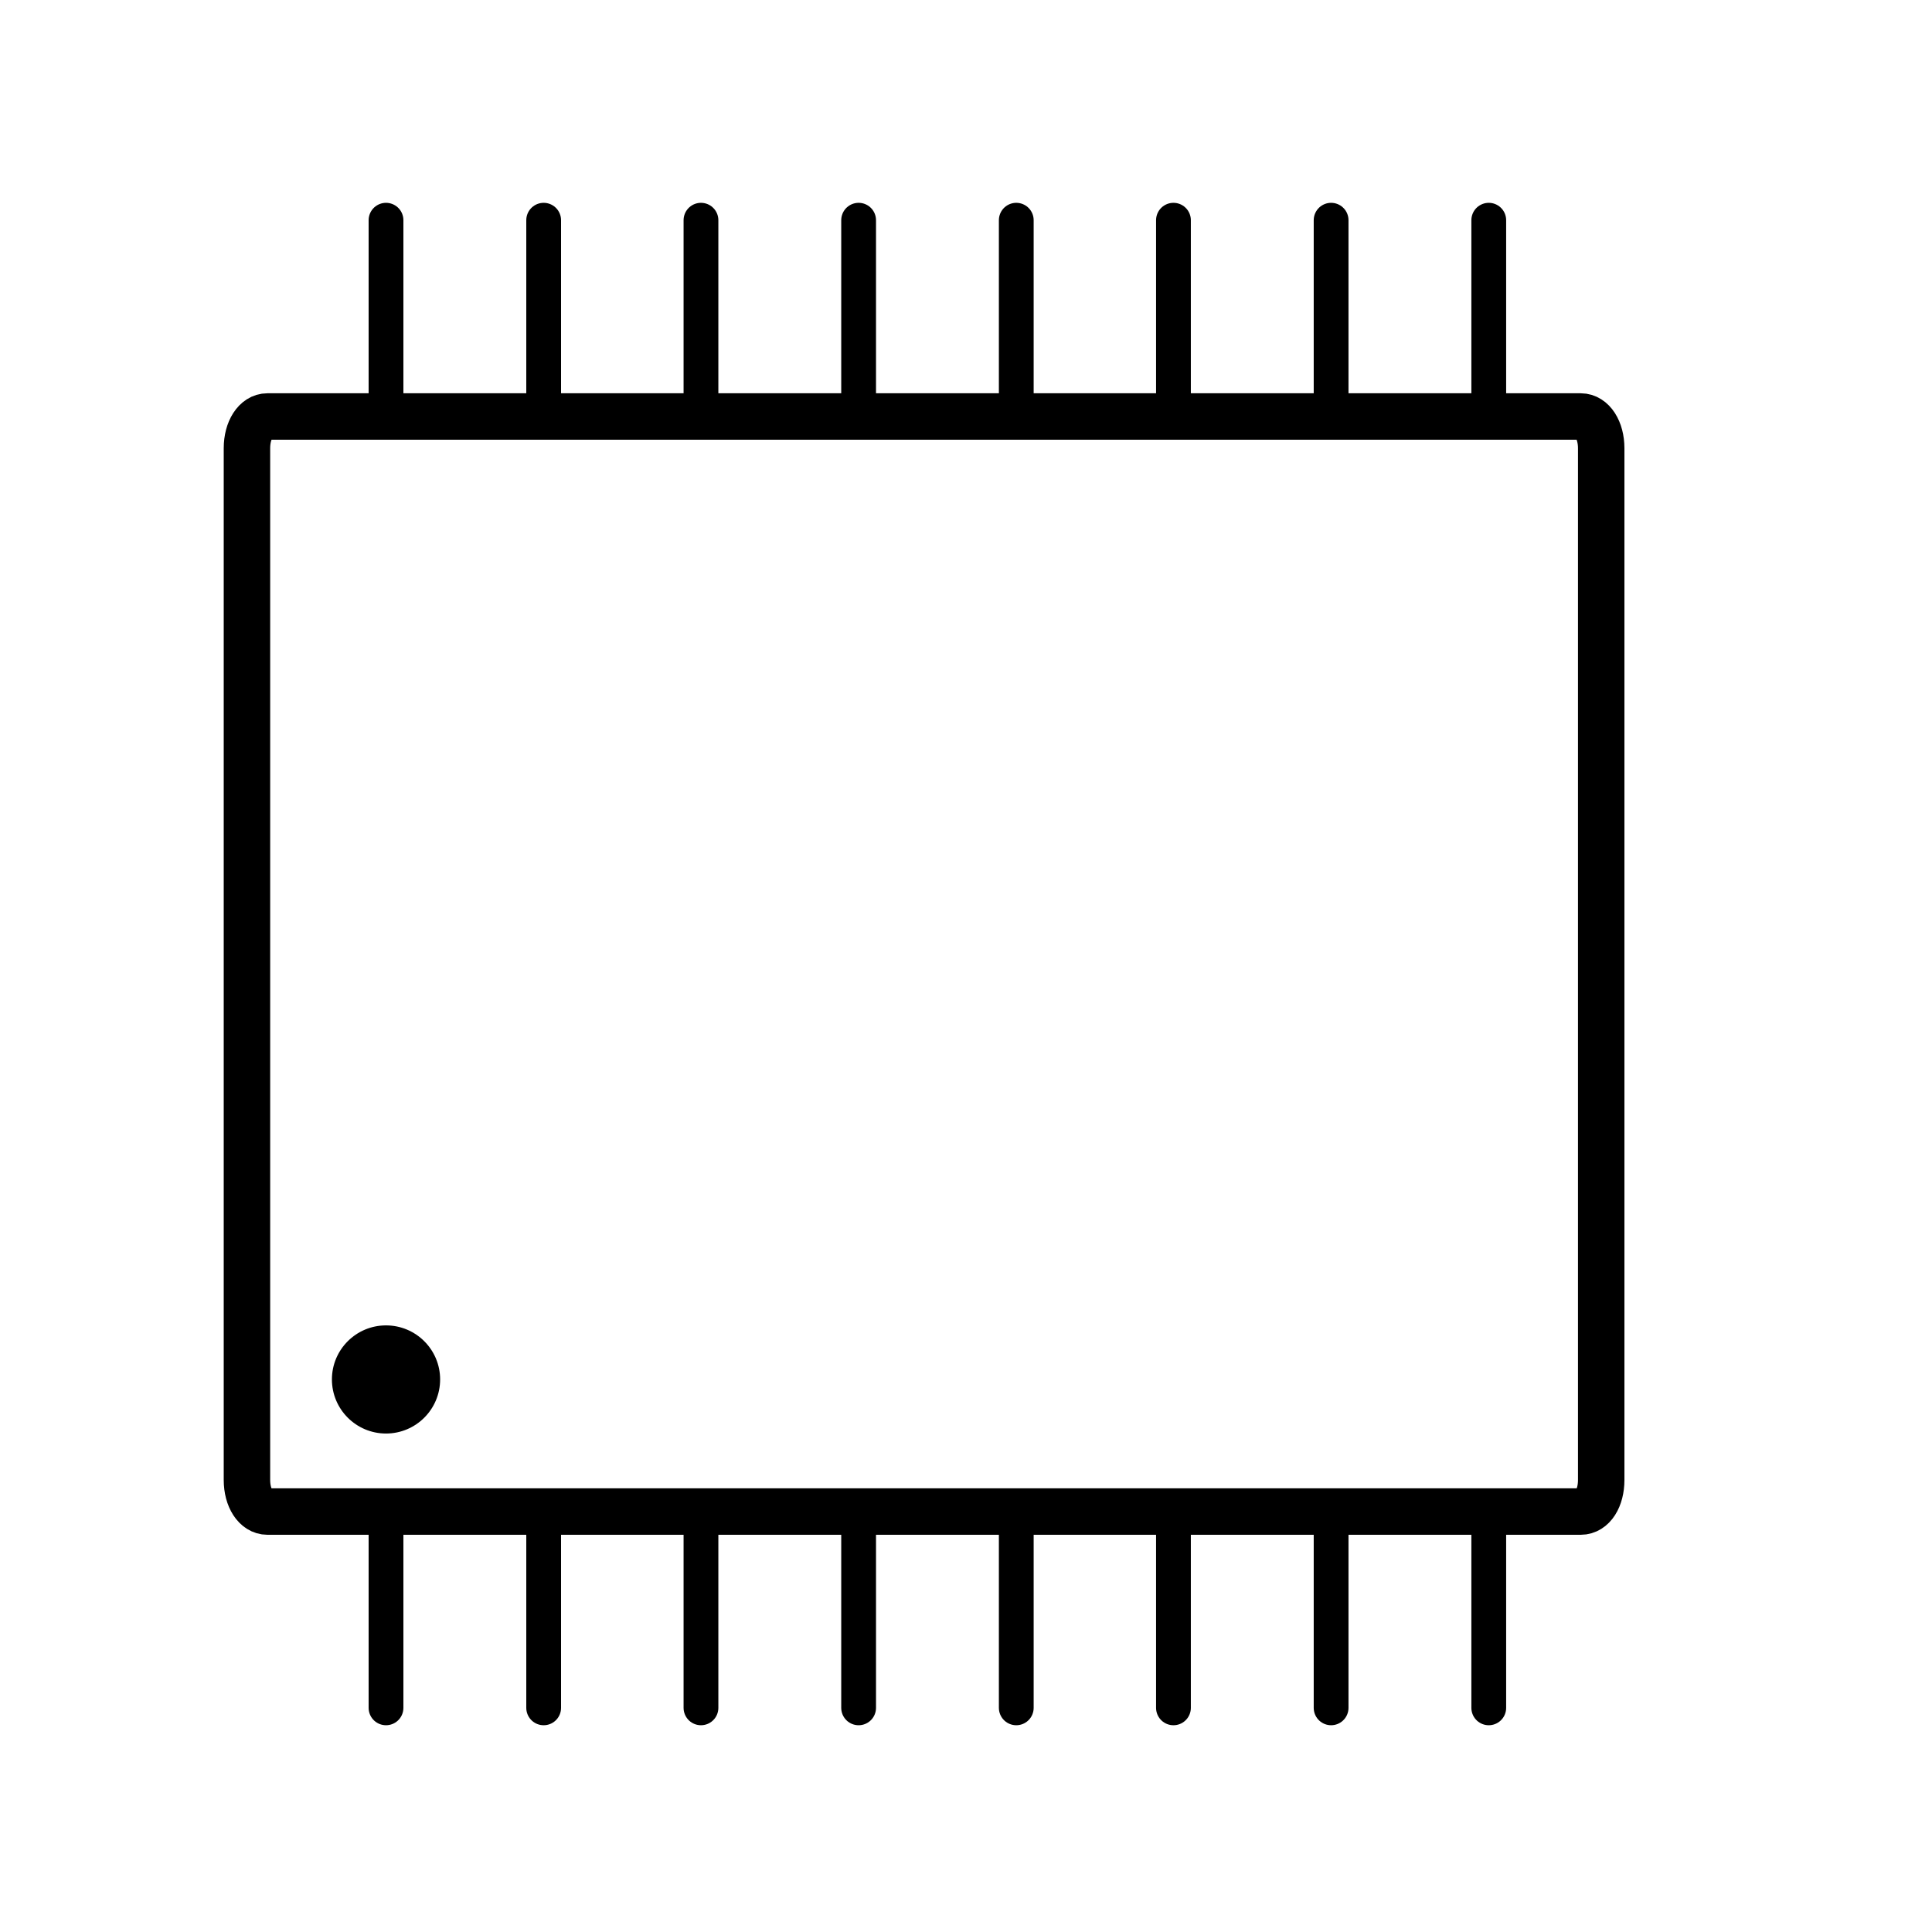 <?xml version="1.0" encoding="UTF-8"?>
<svg xmlns="http://www.w3.org/2000/svg" xmlns:xlink="http://www.w3.org/1999/xlink" width="50px" height="50px" viewBox="0 0 100 100" version="1.1">
  <g id="surface1">
    <path style="fill:none;stroke-width:1.202;stroke-linecap:butt;stroke-linejoin:miter;stroke:rgb(0%,0%,0%);stroke-opacity:1;stroke-miterlimit:10;" d="M 40.91 39.119 L 6.92 39.119 C 6.619 39.119 6.391 38.77 6.391 38.301 L 6.391 11.6 C 6.391 11.131 6.619 10.779 6.92 10.779 L 40.91 10.779 C 41.211 10.779 41.439 11.131 41.439 11.6 L 41.439 38.301 C 41.439 38.77 41.221 39.119 40.91 39.119 Z M 40.91 39.119 " transform="matrix(2,0,0,2,0,0)"></path>
    <path style="fill:none;stroke-width:0.9;stroke-linecap:round;stroke-linejoin:miter;stroke:rgb(0%,0%,0%);stroke-opacity:1;stroke-miterlimit:10;" d="M 9.99 10.779 L 9.99 5.699 " transform="matrix(2,0,0,2,0,0)"></path>
    <path style="fill:none;stroke-width:0.9;stroke-linecap:round;stroke-linejoin:miter;stroke:rgb(0%,0%,0%);stroke-opacity:1;stroke-miterlimit:10;" d="M 14.07 10.779 L 14.07 5.699 " transform="matrix(2,0,0,2,0,0)"></path>
    <path style="fill:none;stroke-width:0.9;stroke-linecap:round;stroke-linejoin:miter;stroke:rgb(0%,0%,0%);stroke-opacity:1;stroke-miterlimit:10;" d="M 18.141 10.779 L 18.141 5.699 " transform="matrix(2,0,0,2,0,0)"></path>
    <path style="fill:none;stroke-width:0.9;stroke-linecap:round;stroke-linejoin:miter;stroke:rgb(0%,0%,0%);stroke-opacity:1;stroke-miterlimit:10;" d="M 22.221 10.779 L 22.221 5.699 " transform="matrix(2,0,0,2,0,0)"></path>
    <path style="fill:none;stroke-width:0.9;stroke-linecap:round;stroke-linejoin:miter;stroke:rgb(0%,0%,0%);stroke-opacity:1;stroke-miterlimit:10;" d="M 26.301 10.779 L 26.301 5.699 " transform="matrix(2,0,0,2,0,0)"></path>
    <path style="fill:none;stroke-width:0.9;stroke-linecap:round;stroke-linejoin:miter;stroke:rgb(0%,0%,0%);stroke-opacity:1;stroke-miterlimit:10;" d="M 30.369 10.779 L 30.369 5.699 " transform="matrix(2,0,0,2,0,0)"></path>
    <path style="fill:none;stroke-width:0.9;stroke-linecap:round;stroke-linejoin:miter;stroke:rgb(0%,0%,0%);stroke-opacity:1;stroke-miterlimit:10;" d="M 34.449 10.779 L 34.449 5.699 " transform="matrix(2,0,0,2,0,0)"></path>
    <path style="fill:none;stroke-width:0.9;stroke-linecap:round;stroke-linejoin:miter;stroke:rgb(0%,0%,0%);stroke-opacity:1;stroke-miterlimit:10;" d="M 38.529 10.779 L 38.529 5.699 " transform="matrix(2,0,0,2,0,0)"></path>
    <path style="fill:none;stroke-width:0.9;stroke-linecap:round;stroke-linejoin:miter;stroke:rgb(0%,0%,0%);stroke-opacity:1;stroke-miterlimit:10;" d="M 9.99 44.199 L 9.99 39.119 " transform="matrix(2,0,0,2,0,0)"></path>
    <path style="fill:none;stroke-width:0.9;stroke-linecap:round;stroke-linejoin:miter;stroke:rgb(0%,0%,0%);stroke-opacity:1;stroke-miterlimit:10;" d="M 14.07 44.199 L 14.07 39.119 " transform="matrix(2,0,0,2,0,0)"></path>
    <path style="fill:none;stroke-width:0.9;stroke-linecap:round;stroke-linejoin:miter;stroke:rgb(0%,0%,0%);stroke-opacity:1;stroke-miterlimit:10;" d="M 18.141 44.199 L 18.141 39.119 " transform="matrix(2,0,0,2,0,0)"></path>
    <path style="fill:none;stroke-width:0.9;stroke-linecap:round;stroke-linejoin:miter;stroke:rgb(0%,0%,0%);stroke-opacity:1;stroke-miterlimit:10;" d="M 22.221 44.199 L 22.221 39.119 " transform="matrix(2,0,0,2,0,0)"></path>
    <path style="fill:none;stroke-width:0.9;stroke-linecap:round;stroke-linejoin:miter;stroke:rgb(0%,0%,0%);stroke-opacity:1;stroke-miterlimit:10;" d="M 26.301 44.199 L 26.301 39.119 " transform="matrix(2,0,0,2,0,0)"></path>
    <path style="fill:none;stroke-width:0.9;stroke-linecap:round;stroke-linejoin:miter;stroke:rgb(0%,0%,0%);stroke-opacity:1;stroke-miterlimit:10;" d="M 30.369 44.199 L 30.369 39.119 " transform="matrix(2,0,0,2,0,0)"></path>
    <path style="fill:none;stroke-width:0.9;stroke-linecap:round;stroke-linejoin:miter;stroke:rgb(0%,0%,0%);stroke-opacity:1;stroke-miterlimit:10;" d="M 34.449 44.199 L 34.449 39.119 " transform="matrix(2,0,0,2,0,0)"></path>
    <path style="fill:none;stroke-width:0.9;stroke-linecap:round;stroke-linejoin:miter;stroke:rgb(0%,0%,0%);stroke-opacity:1;stroke-miterlimit:10;" d="M 38.529 44.199 L 38.529 39.119 " transform="matrix(2,0,0,2,0,0)"></path>
    <path style=" stroke:none;fill-rule:nonzero;fill:rgb(0%,0%,0%);fill-opacity:1;" d="M 22.781 71.398 C 22.781 72.945 21.527 74.199 19.98 74.199 C 18.434 74.199 17.18 72.945 17.18 71.398 C 17.18 69.855 18.434 68.602 19.98 68.602 C 21.527 68.602 22.781 69.855 22.781 71.398 Z M 22.781 71.398 "></path>
  </g>
</svg>
